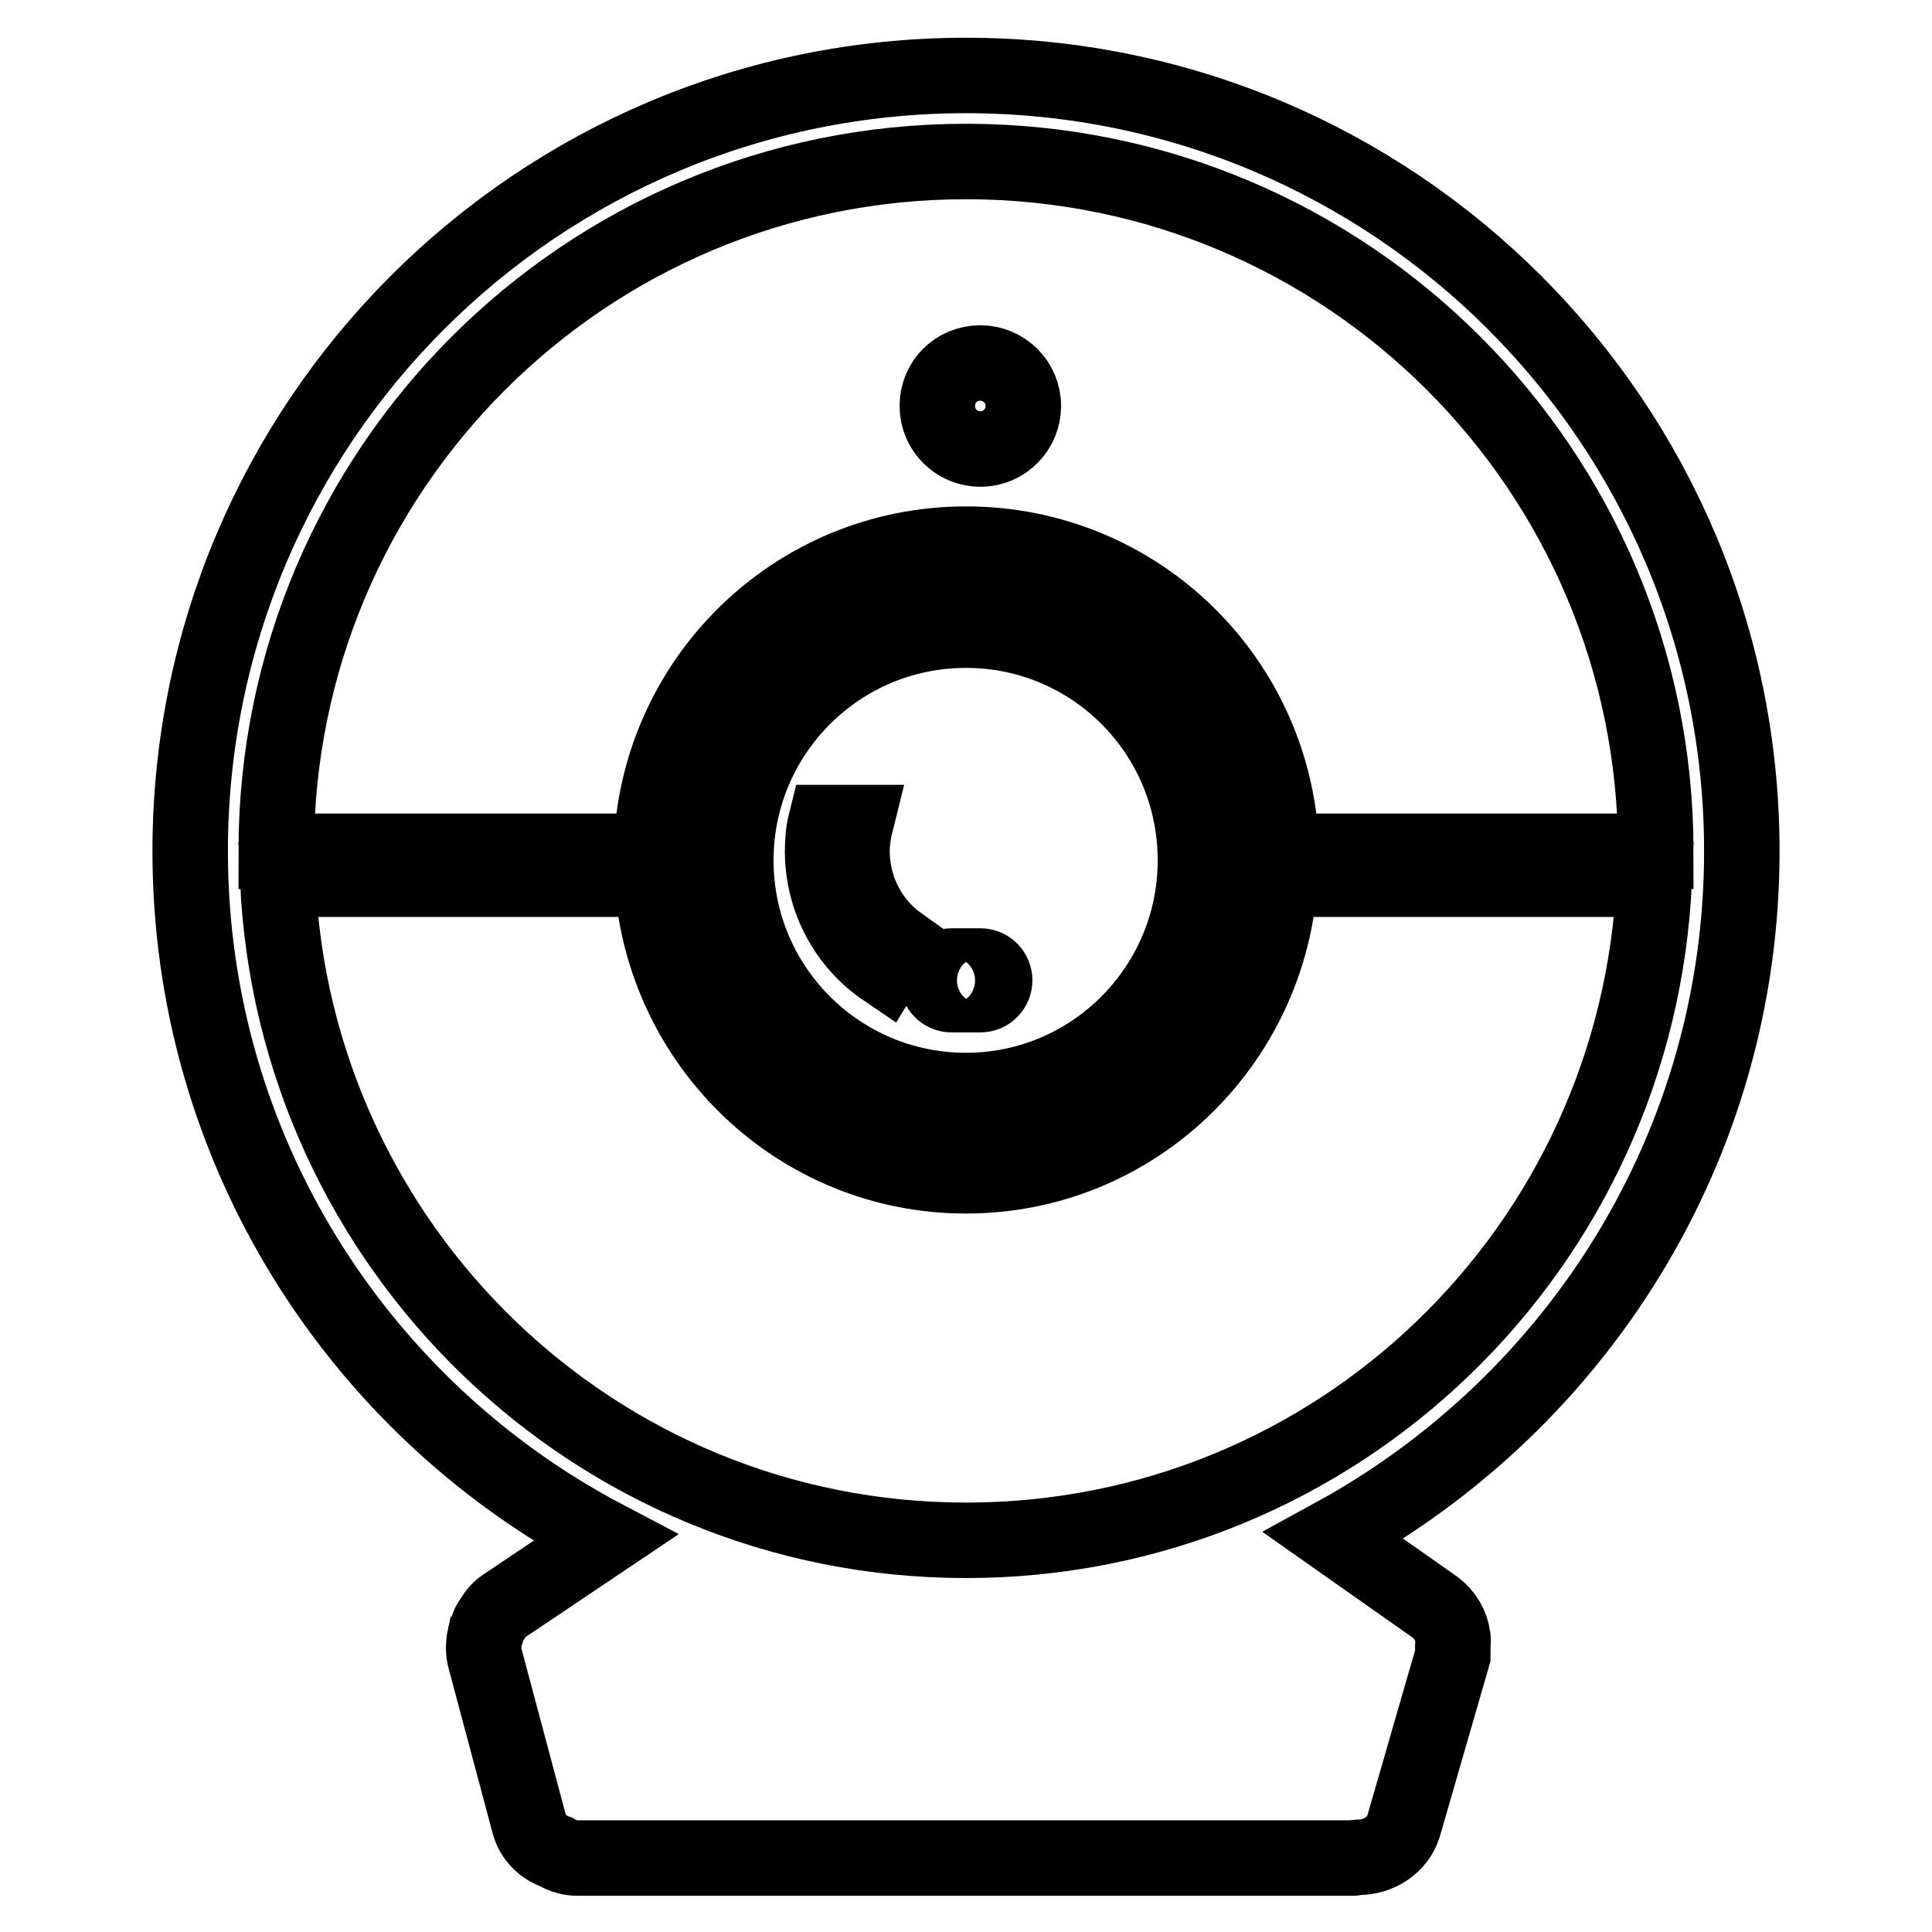 <?xml version="1.0" encoding="utf-8"?>
<!-- Svg Vector Icons : http://www.onlinewebfonts.com/icon -->
<!DOCTYPE svg PUBLIC "-//W3C//DTD SVG 1.1//EN" "http://www.w3.org/Graphics/SVG/1.1/DTD/svg11.dtd">
<svg version="1.1" xmlns="http://www.w3.org/2000/svg" xmlns:xlink="http://www.w3.org/1999/xlink" x="0px" y="0px" viewBox="0 0 256 256" enable-background="new 0 0 256 256" xml:space="preserve">
<g> <path stroke-width="10" fill-opacity="0" stroke="#000000"  d="M124.2,53.8c0,3.2,2.6,5.7,5.7,5.7c3.2,0,5.7-2.6,5.7-5.7c0-3.2-2.6-5.7-5.7-5.7 C126.7,48.1,124.2,50.6,124.2,53.8z M230.8,112.8C230.8,56,184.8,10,128,10C71.2,10,25.2,56,25.2,112.8c0,39.5,22.3,73.8,55,91 l-13.4,9c-0.8,0.5-1.3,1.3-1.8,2.1c-0.3,0.4-0.4,0.9-0.6,1.5c0,0.1,0,0.1-0.1,0.2c-0.2,0.9-0.3,1.9-0.1,2.9l5.9,22.1 c0.5,1.9,1.9,3.2,3.6,3.8c0.8,0.5,1.8,0.8,2.8,0.8h102.8c0.2,0,0.4-0.1,0.7-0.1c2.7,0,5.2-1.6,6-4.2l6.5-22.5c0-0.2,0-0.3,0-0.5 c0-0.2,0-0.4,0-0.6c0-0.5,0.1-1,0-1.4c-0.2-1.5-1-2.9-2.3-3.9l-13.5-9.5C208.9,185.9,230.8,151.9,230.8,112.8z M128,21.4 c50.5,0,91.4,40.9,91.4,91.4h-49.6c-0.6-22.6-19-40.7-41.8-40.7c-22.7,0-41.1,18.1-41.7,40.7H36.6C36.6,62.3,77.5,21.4,128,21.4z  M158.4,114c0,16.8-13.6,30.5-30.4,30.5c-16.8,0-30.5-13.6-30.5-30.5c0-16.8,13.6-30.5,30.5-30.5C144.8,83.5,158.4,97.1,158.4,114z  M128,204.1c-49.2,0-89.1-38.9-91.2-87.6h49.6c1.4,21.9,19.4,39.3,41.6,39.3c22.2,0,40.2-17.4,41.6-39.3h49.6 C217.1,165.3,177.2,204.1,128,204.1z M128,75.5c-21.1,0-38.2,17.1-38.2,38.2S106.9,152,128,152c21.1,0,38.2-17.1,38.2-38.2 S149.1,75.5,128,75.5z M117.2,128.4c-5-3.4-8.2-9.2-8.2-15.6c0-1.3,0.1-2.6,0.4-3.8h4c-0.3,1.2-0.5,2.5-0.5,3.8 c0,5.1,2.5,9.6,6.3,12.3L117.2,128.4z M129.9,131.8h-3.8c-1.1,0-1.9-0.9-1.9-1.9c0-1,0.9-1.9,1.9-1.9h3.8c1.1,0,1.9,0.9,1.9,1.9 C131.8,130.9,131,131.8,129.9,131.8z"/></g>
</svg>